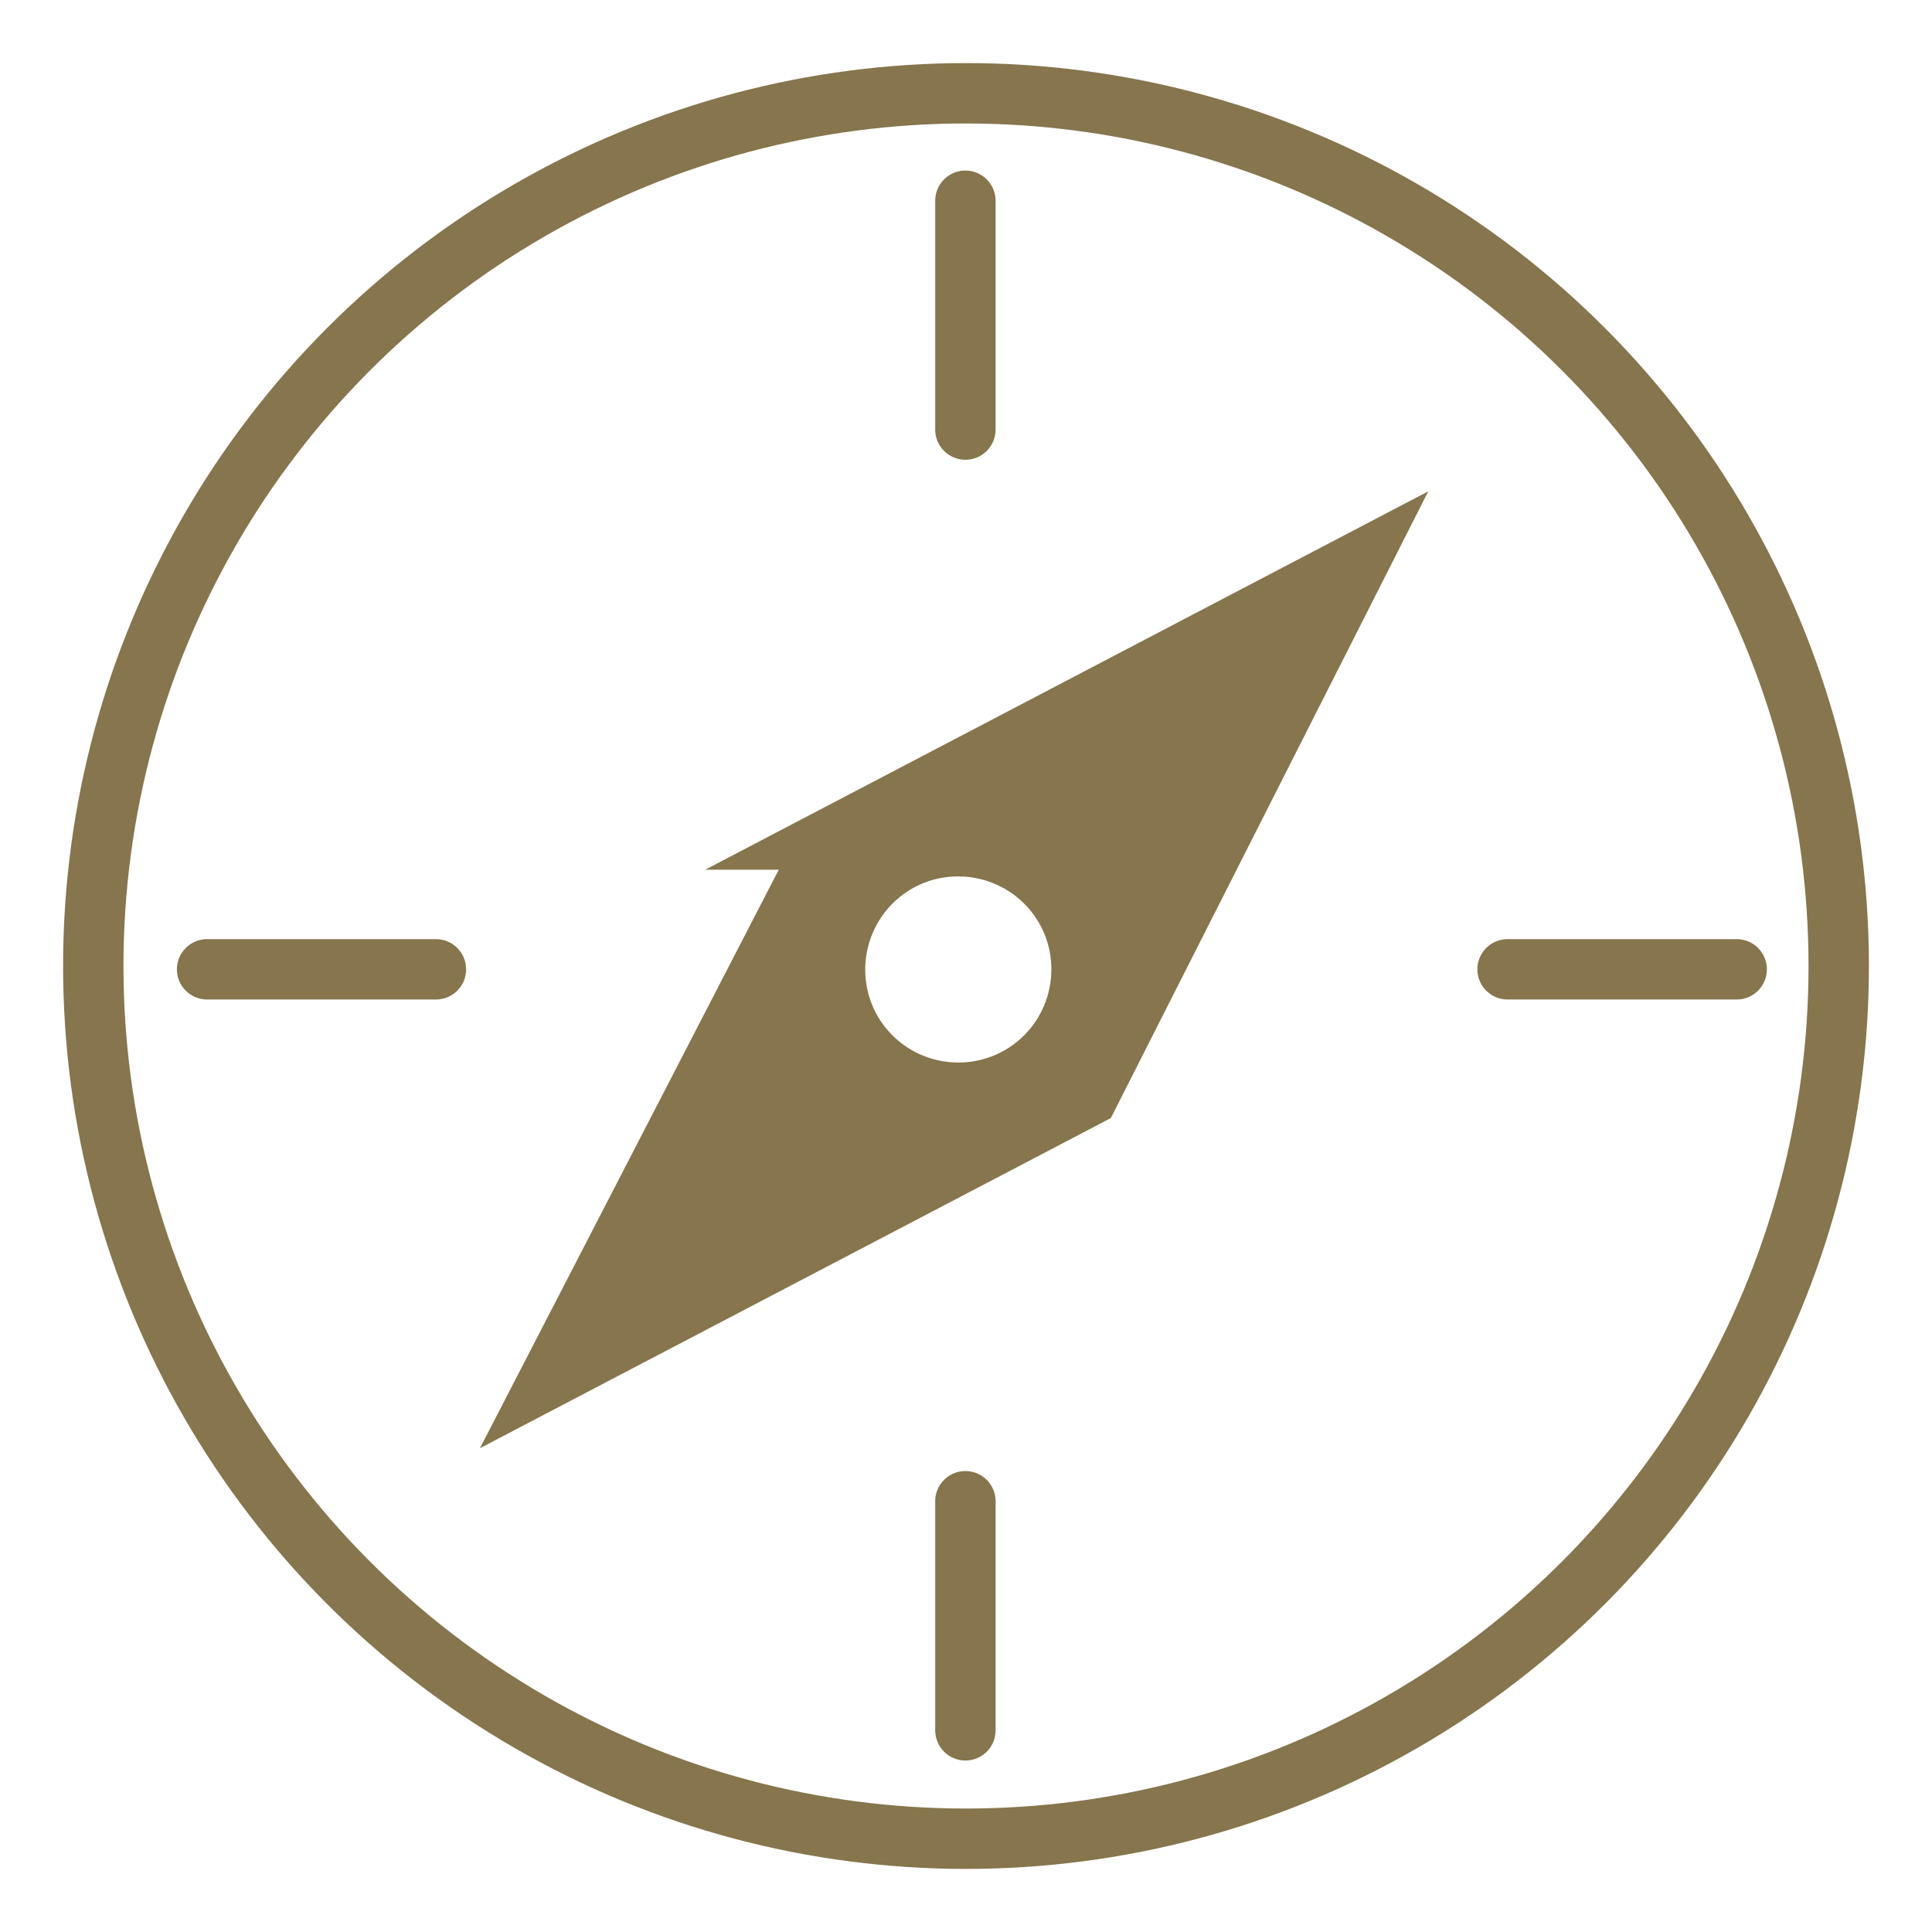 <?xml version="1.0" encoding="UTF-8"?>
<svg id="Ebene_1" data-name="Ebene 1" xmlns="http://www.w3.org/2000/svg" width="64" height="64" viewBox="0 0 64 64">
  <g>
    <circle cx="32" cy="32" r="28.91" style="fill: none; stroke: #86754d; stroke-miterlimit: 10; stroke-width: 2px;"/>
    <path d="m27.44,27.81l-9.2,17.81,17.81-9.32,8.96-17.69-17.58,9.2Zm7.04,7.34c-1.68,1.51-4.26,1.37-5.77-.3s-1.37-4.26.3-5.77,4.26-1.37,5.77.3,1.37,4.26-.3,5.77Z" style="fill: #86754d; stroke: #86754d; stroke-miterlimit: 10; stroke-width: 2px;"/>
  </g>
  <line x1="31.98" y1="6.65" x2="31.98" y2="14.23" style="fill: #86754d; stroke: #86754d; stroke-linecap: round; stroke-miterlimit: 10; stroke-width: 2px;"/>
  <line x1="31.98" y1="49.73" x2="31.98" y2="57.32" style="fill: #86754d; stroke: #86754d; stroke-linecap: round; stroke-miterlimit: 10; stroke-width: 2px;"/>
  <line x1="49.94" y1="32.11" x2="57.53" y2="32.11" style="fill: #86754d; stroke: #86754d; stroke-linecap: round; stroke-miterlimit: 10; stroke-width: 2px;"/>
  <line x1="6.86" y1="32.11" x2="14.44" y2="32.11" style="fill: #86754d; stroke: #86754d; stroke-linecap: round; stroke-miterlimit: 10; stroke-width: 2px;"/>
</svg>